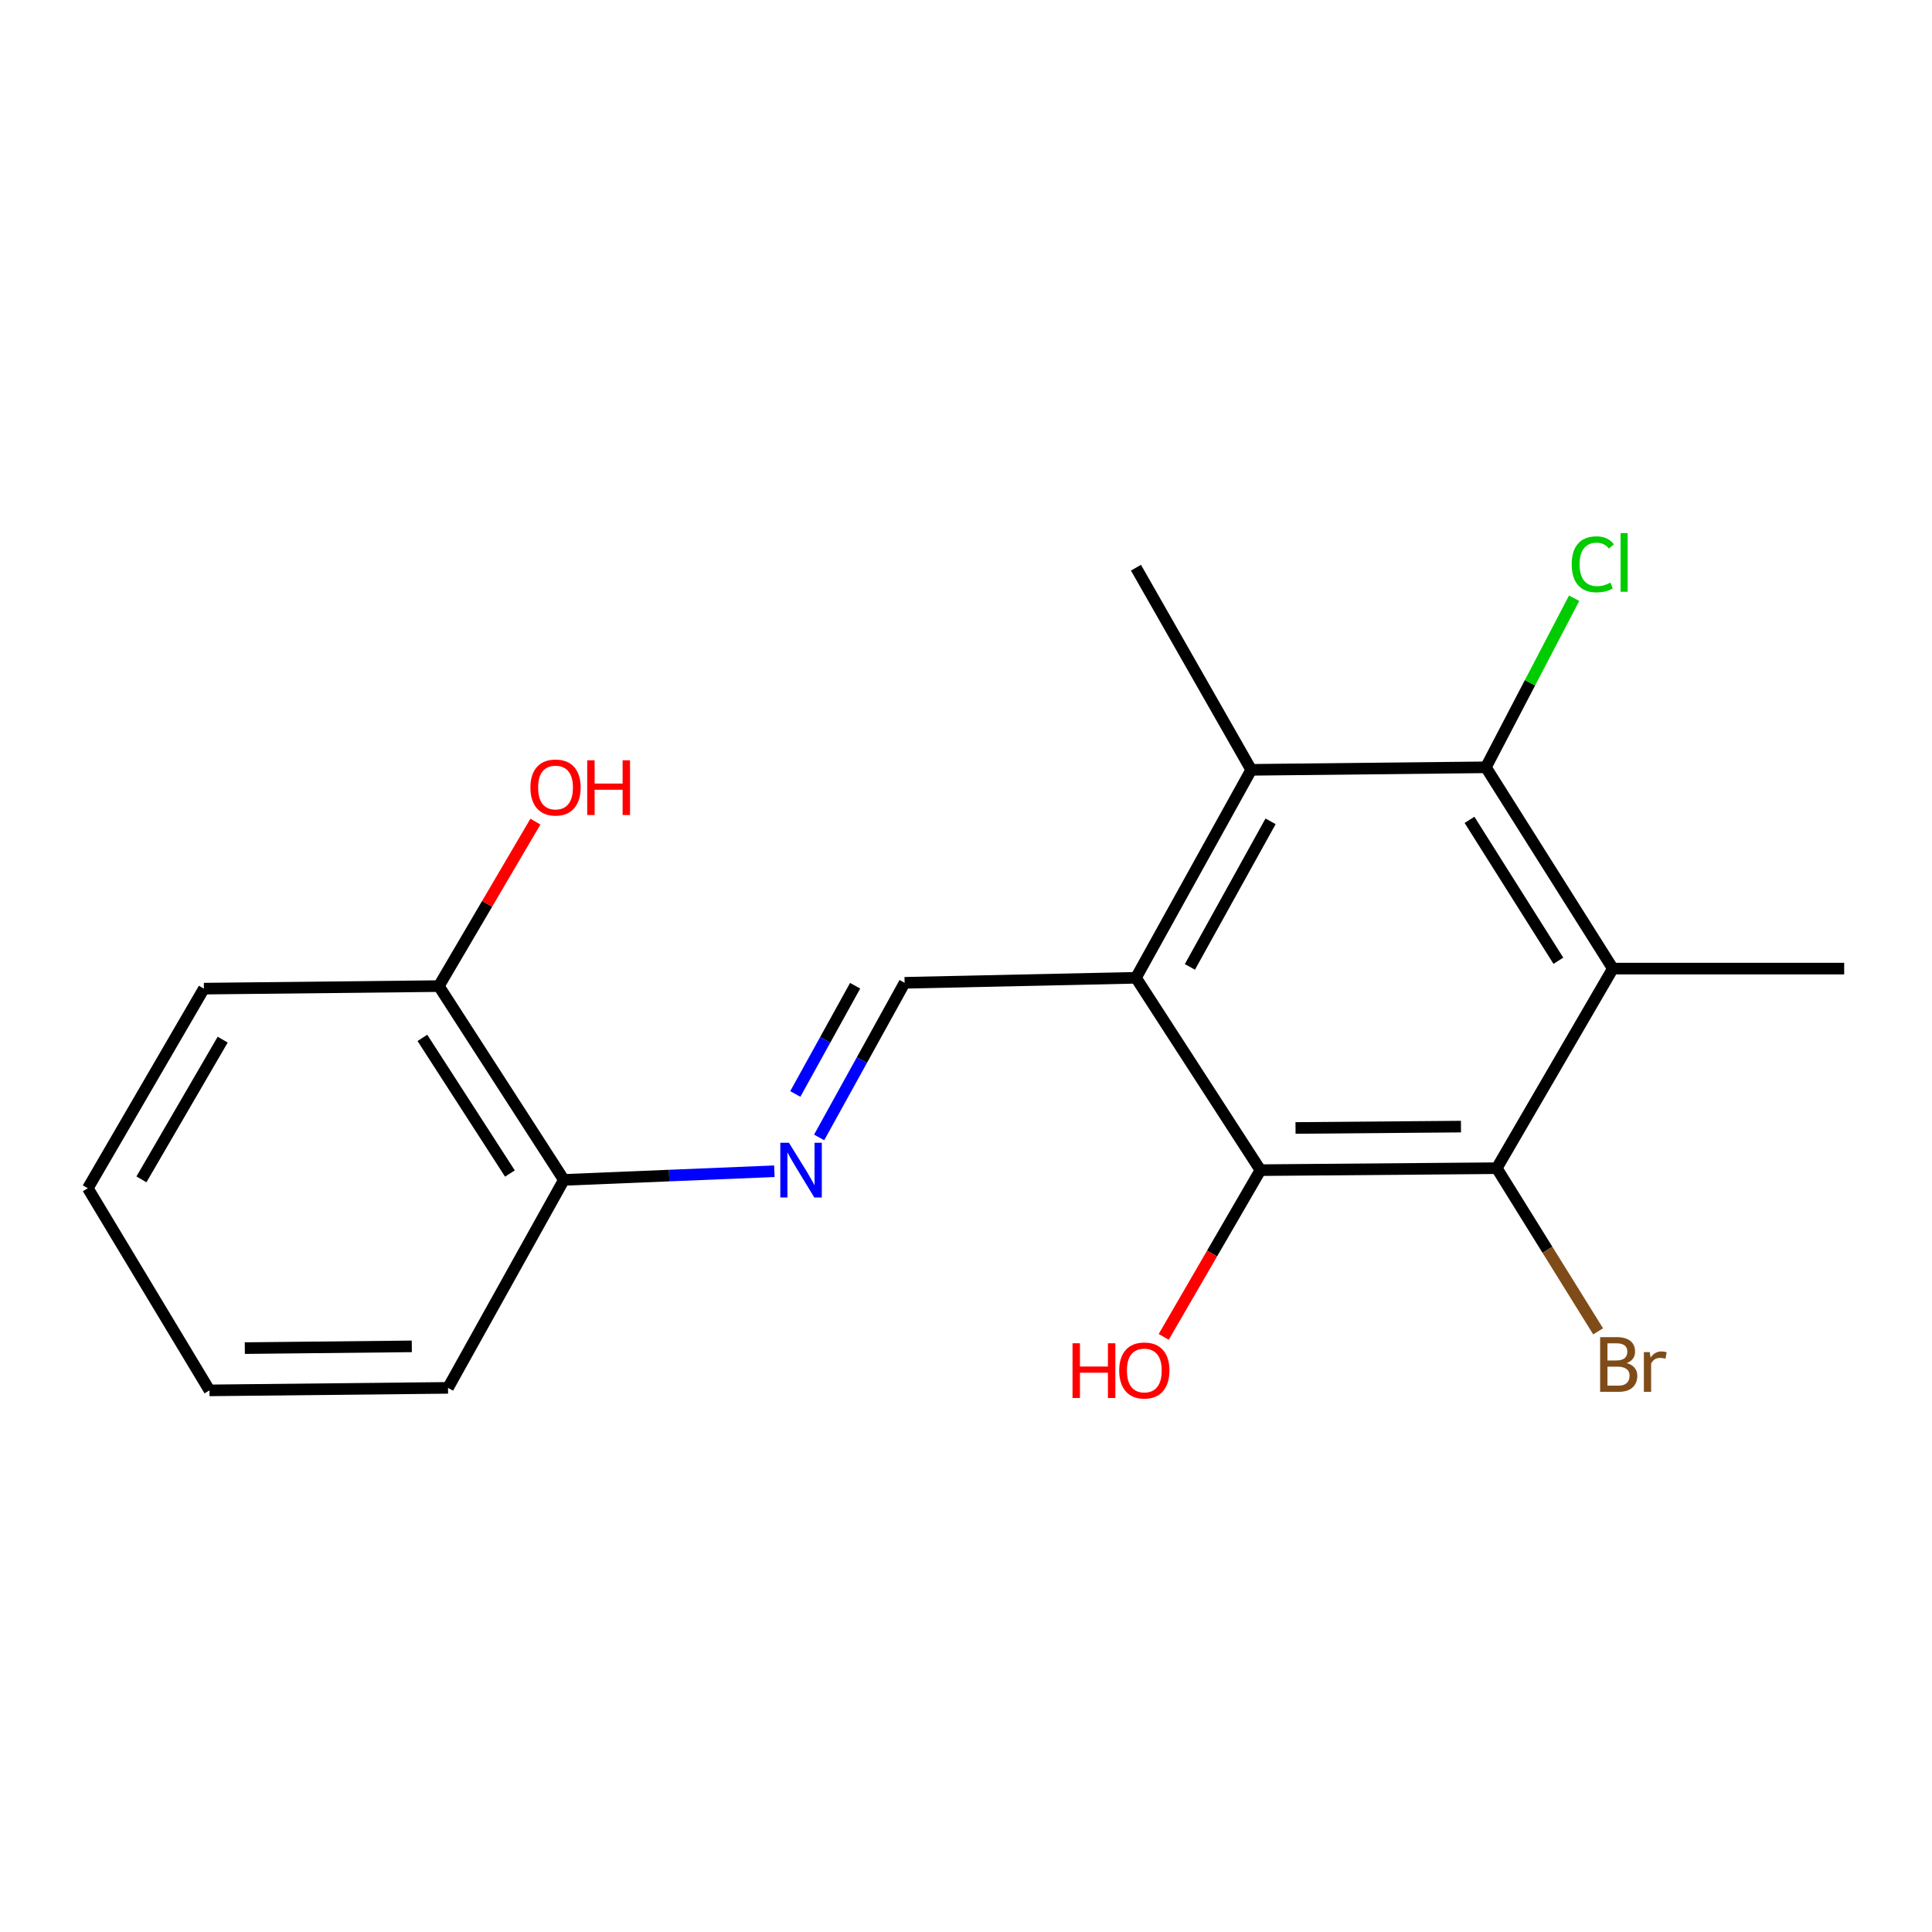 <?xml version='1.0' encoding='iso-8859-1'?>
<svg version='1.1' baseProfile='full'
              xmlns='http://www.w3.org/2000/svg'
                      xmlns:rdkit='http://www.rdkit.org/xml'
                      xmlns:xlink='http://www.w3.org/1999/xlink'
                  xml:space='preserve'
width='1000px' height='1000px' viewBox='0 0 1000 1000'>
<!-- END OF HEADER -->
<rect style='opacity:1.0;fill:#FFFFFF;stroke:none' width='1000' height='1000' x='0' y='0'> </rect>
<path class='bond-2' d='M 587.975,506.105 L 652.39,605.667' style='fill:none;fill-rule:evenodd;stroke:#000000;stroke-width:6px;stroke-linecap:butt;stroke-linejoin:miter;stroke-opacity:1' />
<path class='bond-4' d='M 587.975,506.105 L 647.633,398.461' style='fill:none;fill-rule:evenodd;stroke:#000000;stroke-width:6px;stroke-linecap:butt;stroke-linejoin:miter;stroke-opacity:1' />
<path class='bond-4' d='M 615.887,500.468 L 657.647,425.117' style='fill:none;fill-rule:evenodd;stroke:#000000;stroke-width:6px;stroke-linecap:butt;stroke-linejoin:miter;stroke-opacity:1' />
<path class='bond-5' d='M 587.975,506.105 L 468.226,508.695' style='fill:none;fill-rule:evenodd;stroke:#000000;stroke-width:6px;stroke-linecap:butt;stroke-linejoin:miter;stroke-opacity:1' />
<path class='bond-0' d='M 834.808,501.347 L 769.092,397.16' style='fill:none;fill-rule:evenodd;stroke:#000000;stroke-width:6px;stroke-linecap:butt;stroke-linejoin:miter;stroke-opacity:1' />
<path class='bond-0' d='M 806.613,497.286 L 760.612,424.354' style='fill:none;fill-rule:evenodd;stroke:#000000;stroke-width:6px;stroke-linecap:butt;stroke-linejoin:miter;stroke-opacity:1' />
<path class='bond-12' d='M 834.808,501.347 L 954.545,501.347' style='fill:none;fill-rule:evenodd;stroke:#000000;stroke-width:6px;stroke-linecap:butt;stroke-linejoin:miter;stroke-opacity:1' />
<path class='bond-19' d='M 834.808,501.347 L 774.717,604.655' style='fill:none;fill-rule:evenodd;stroke:#000000;stroke-width:6px;stroke-linecap:butt;stroke-linejoin:miter;stroke-opacity:1' />
<path class='bond-1' d='M 774.717,604.655 L 652.39,605.667' style='fill:none;fill-rule:evenodd;stroke:#000000;stroke-width:6px;stroke-linecap:butt;stroke-linejoin:miter;stroke-opacity:1' />
<path class='bond-1' d='M 756.189,583.127 L 670.56,583.835' style='fill:none;fill-rule:evenodd;stroke:#000000;stroke-width:6px;stroke-linecap:butt;stroke-linejoin:miter;stroke-opacity:1' />
<path class='bond-10' d='M 774.717,604.655 L 800.952,646.879' style='fill:none;fill-rule:evenodd;stroke:#000000;stroke-width:6px;stroke-linecap:butt;stroke-linejoin:miter;stroke-opacity:1' />
<path class='bond-10' d='M 800.952,646.879 L 827.188,689.102' style='fill:none;fill-rule:evenodd;stroke:#7F4C19;stroke-width:6px;stroke-linecap:butt;stroke-linejoin:miter;stroke-opacity:1' />
<path class='bond-11' d='M 652.39,605.667 L 627.366,648.814' style='fill:none;fill-rule:evenodd;stroke:#000000;stroke-width:6px;stroke-linecap:butt;stroke-linejoin:miter;stroke-opacity:1' />
<path class='bond-11' d='M 627.366,648.814 L 602.341,691.962' style='fill:none;fill-rule:evenodd;stroke:#FF0000;stroke-width:6px;stroke-linecap:butt;stroke-linejoin:miter;stroke-opacity:1' />
<path class='bond-3' d='M 769.092,397.16 L 647.633,398.461' style='fill:none;fill-rule:evenodd;stroke:#000000;stroke-width:6px;stroke-linecap:butt;stroke-linejoin:miter;stroke-opacity:1' />
<path class='bond-9' d='M 769.092,397.16 L 791.93,353.398' style='fill:none;fill-rule:evenodd;stroke:#000000;stroke-width:6px;stroke-linecap:butt;stroke-linejoin:miter;stroke-opacity:1' />
<path class='bond-9' d='M 791.93,353.398 L 814.767,309.636' style='fill:none;fill-rule:evenodd;stroke:#00CC00;stroke-width:6px;stroke-linecap:butt;stroke-linejoin:miter;stroke-opacity:1' />
<path class='bond-14' d='M 647.633,398.461 L 587.975,293.84' style='fill:none;fill-rule:evenodd;stroke:#000000;stroke-width:6px;stroke-linecap:butt;stroke-linejoin:miter;stroke-opacity:1' />
<path class='bond-6' d='M 468.226,508.695 L 446.105,548.716' style='fill:none;fill-rule:evenodd;stroke:#000000;stroke-width:6px;stroke-linecap:butt;stroke-linejoin:miter;stroke-opacity:1' />
<path class='bond-6' d='M 446.105,548.716 L 423.984,588.737' style='fill:none;fill-rule:evenodd;stroke:#0000FF;stroke-width:6px;stroke-linecap:butt;stroke-linejoin:miter;stroke-opacity:1' />
<path class='bond-6' d='M 442.615,510.213 L 427.13,538.228' style='fill:none;fill-rule:evenodd;stroke:#000000;stroke-width:6px;stroke-linecap:butt;stroke-linejoin:miter;stroke-opacity:1' />
<path class='bond-6' d='M 427.13,538.228 L 411.646,566.243' style='fill:none;fill-rule:evenodd;stroke:#0000FF;stroke-width:6px;stroke-linecap:butt;stroke-linejoin:miter;stroke-opacity:1' />
<path class='bond-7' d='M 400.815,606.235 L 346.335,608.474' style='fill:none;fill-rule:evenodd;stroke:#0000FF;stroke-width:6px;stroke-linecap:butt;stroke-linejoin:miter;stroke-opacity:1' />
<path class='bond-7' d='M 346.335,608.474 L 291.854,610.714' style='fill:none;fill-rule:evenodd;stroke:#000000;stroke-width:6px;stroke-linecap:butt;stroke-linejoin:miter;stroke-opacity:1' />
<path class='bond-8' d='M 291.854,610.714 L 227.138,510.405' style='fill:none;fill-rule:evenodd;stroke:#000000;stroke-width:6px;stroke-linecap:butt;stroke-linejoin:miter;stroke-opacity:1' />
<path class='bond-8' d='M 263.929,607.421 L 218.627,537.205' style='fill:none;fill-rule:evenodd;stroke:#000000;stroke-width:6px;stroke-linecap:butt;stroke-linejoin:miter;stroke-opacity:1' />
<path class='bond-15' d='M 291.854,610.714 L 231.896,718.358' style='fill:none;fill-rule:evenodd;stroke:#000000;stroke-width:6px;stroke-linecap:butt;stroke-linejoin:miter;stroke-opacity:1' />
<path class='bond-13' d='M 227.138,510.405 L 252.131,467.839' style='fill:none;fill-rule:evenodd;stroke:#000000;stroke-width:6px;stroke-linecap:butt;stroke-linejoin:miter;stroke-opacity:1' />
<path class='bond-13' d='M 252.131,467.839 L 277.125,425.273' style='fill:none;fill-rule:evenodd;stroke:#FF0000;stroke-width:6px;stroke-linecap:butt;stroke-linejoin:miter;stroke-opacity:1' />
<path class='bond-16' d='M 227.138,510.405 L 105.534,511.718' style='fill:none;fill-rule:evenodd;stroke:#000000;stroke-width:6px;stroke-linecap:butt;stroke-linejoin:miter;stroke-opacity:1' />
<path class='bond-17' d='M 231.896,718.358 L 108.425,719.659' style='fill:none;fill-rule:evenodd;stroke:#000000;stroke-width:6px;stroke-linecap:butt;stroke-linejoin:miter;stroke-opacity:1' />
<path class='bond-17' d='M 213.146,696.874 L 126.717,697.784' style='fill:none;fill-rule:evenodd;stroke:#000000;stroke-width:6px;stroke-linecap:butt;stroke-linejoin:miter;stroke-opacity:1' />
<path class='bond-20' d='M 105.534,511.718 L 45.455,615.038' style='fill:none;fill-rule:evenodd;stroke:#000000;stroke-width:6px;stroke-linecap:butt;stroke-linejoin:miter;stroke-opacity:1' />
<path class='bond-20' d='M 115.264,538.114 L 73.209,610.438' style='fill:none;fill-rule:evenodd;stroke:#000000;stroke-width:6px;stroke-linecap:butt;stroke-linejoin:miter;stroke-opacity:1' />
<path class='bond-18' d='M 108.425,719.659 L 45.455,615.038' style='fill:none;fill-rule:evenodd;stroke:#000000;stroke-width:6px;stroke-linecap:butt;stroke-linejoin:miter;stroke-opacity:1' />
<path  class='atom-7' d='M 408.367 591.507
L 417.647 606.507
Q 418.567 607.987, 420.047 610.667
Q 421.527 613.347, 421.607 613.507
L 421.607 591.507
L 425.367 591.507
L 425.367 619.827
L 421.487 619.827
L 411.527 603.427
Q 410.367 601.507, 409.127 599.307
Q 407.927 597.107, 407.567 596.427
L 407.567 619.827
L 403.887 619.827
L 403.887 591.507
L 408.367 591.507
' fill='#0000FF'/>
<path  class='atom-10' d='M 813.518 292.086
Q 813.518 285.046, 816.798 281.366
Q 820.118 277.646, 826.398 277.646
Q 832.238 277.646, 835.358 281.766
L 832.718 283.926
Q 830.438 280.926, 826.398 280.926
Q 822.118 280.926, 819.838 283.806
Q 817.598 286.646, 817.598 292.086
Q 817.598 297.686, 819.918 300.566
Q 822.278 303.446, 826.838 303.446
Q 829.958 303.446, 833.598 301.566
L 834.718 304.566
Q 833.238 305.526, 830.998 306.086
Q 828.758 306.646, 826.278 306.646
Q 820.118 306.646, 816.798 302.886
Q 813.518 299.126, 813.518 292.086
' fill='#00CC00'/>
<path  class='atom-10' d='M 838.798 275.926
L 842.478 275.926
L 842.478 306.286
L 838.798 306.286
L 838.798 275.926
' fill='#00CC00'/>
<path  class='atom-11' d='M 841.984 705.533
Q 844.704 706.293, 846.064 707.973
Q 847.464 709.613, 847.464 712.053
Q 847.464 715.973, 844.944 718.213
Q 842.464 720.413, 837.744 720.413
L 828.224 720.413
L 828.224 692.093
L 836.584 692.093
Q 841.424 692.093, 843.864 694.053
Q 846.304 696.013, 846.304 699.613
Q 846.304 703.893, 841.984 705.533
M 832.024 695.293
L 832.024 704.173
L 836.584 704.173
Q 839.384 704.173, 840.824 703.053
Q 842.304 701.893, 842.304 699.613
Q 842.304 695.293, 836.584 695.293
L 832.024 695.293
M 837.744 717.213
Q 840.504 717.213, 841.984 715.893
Q 843.464 714.573, 843.464 712.053
Q 843.464 709.733, 841.824 708.573
Q 840.224 707.373, 837.144 707.373
L 832.024 707.373
L 832.024 717.213
L 837.744 717.213
' fill='#7F4C19'/>
<path  class='atom-11' d='M 853.904 699.853
L 854.344 702.693
Q 856.504 699.493, 860.024 699.493
Q 861.144 699.493, 862.664 699.893
L 862.064 703.253
Q 860.344 702.853, 859.384 702.853
Q 857.704 702.853, 856.584 703.533
Q 855.504 704.173, 854.624 705.733
L 854.624 720.413
L 850.864 720.413
L 850.864 699.853
L 853.904 699.853
' fill='#7F4C19'/>
<path  class='atom-12' d='M 555.139 695.276
L 558.979 695.276
L 558.979 707.316
L 573.459 707.316
L 573.459 695.276
L 577.299 695.276
L 577.299 723.596
L 573.459 723.596
L 573.459 710.516
L 558.979 710.516
L 558.979 723.596
L 555.139 723.596
L 555.139 695.276
' fill='#FF0000'/>
<path  class='atom-12' d='M 579.299 709.356
Q 579.299 702.556, 582.659 698.756
Q 586.019 694.956, 592.299 694.956
Q 598.579 694.956, 601.939 698.756
Q 605.299 702.556, 605.299 709.356
Q 605.299 716.236, 601.899 720.156
Q 598.499 724.036, 592.299 724.036
Q 586.059 724.036, 582.659 720.156
Q 579.299 716.276, 579.299 709.356
M 592.299 720.836
Q 596.619 720.836, 598.939 717.956
Q 601.299 715.036, 601.299 709.356
Q 601.299 703.796, 598.939 700.996
Q 596.619 698.156, 592.299 698.156
Q 587.979 698.156, 585.619 700.956
Q 583.299 703.756, 583.299 709.356
Q 583.299 715.076, 585.619 717.956
Q 587.979 720.836, 592.299 720.836
' fill='#FF0000'/>
<path  class='atom-14' d='M 274.542 407.611
Q 274.542 400.811, 277.902 397.011
Q 281.262 393.211, 287.542 393.211
Q 293.822 393.211, 297.182 397.011
Q 300.542 400.811, 300.542 407.611
Q 300.542 414.491, 297.142 418.411
Q 293.742 422.291, 287.542 422.291
Q 281.302 422.291, 277.902 418.411
Q 274.542 414.531, 274.542 407.611
M 287.542 419.091
Q 291.862 419.091, 294.182 416.211
Q 296.542 413.291, 296.542 407.611
Q 296.542 402.051, 294.182 399.251
Q 291.862 396.411, 287.542 396.411
Q 283.222 396.411, 280.862 399.211
Q 278.542 402.011, 278.542 407.611
Q 278.542 413.331, 280.862 416.211
Q 283.222 419.091, 287.542 419.091
' fill='#FF0000'/>
<path  class='atom-14' d='M 303.942 393.531
L 307.782 393.531
L 307.782 405.571
L 322.262 405.571
L 322.262 393.531
L 326.102 393.531
L 326.102 421.851
L 322.262 421.851
L 322.262 408.771
L 307.782 408.771
L 307.782 421.851
L 303.942 421.851
L 303.942 393.531
' fill='#FF0000'/>
</svg>
